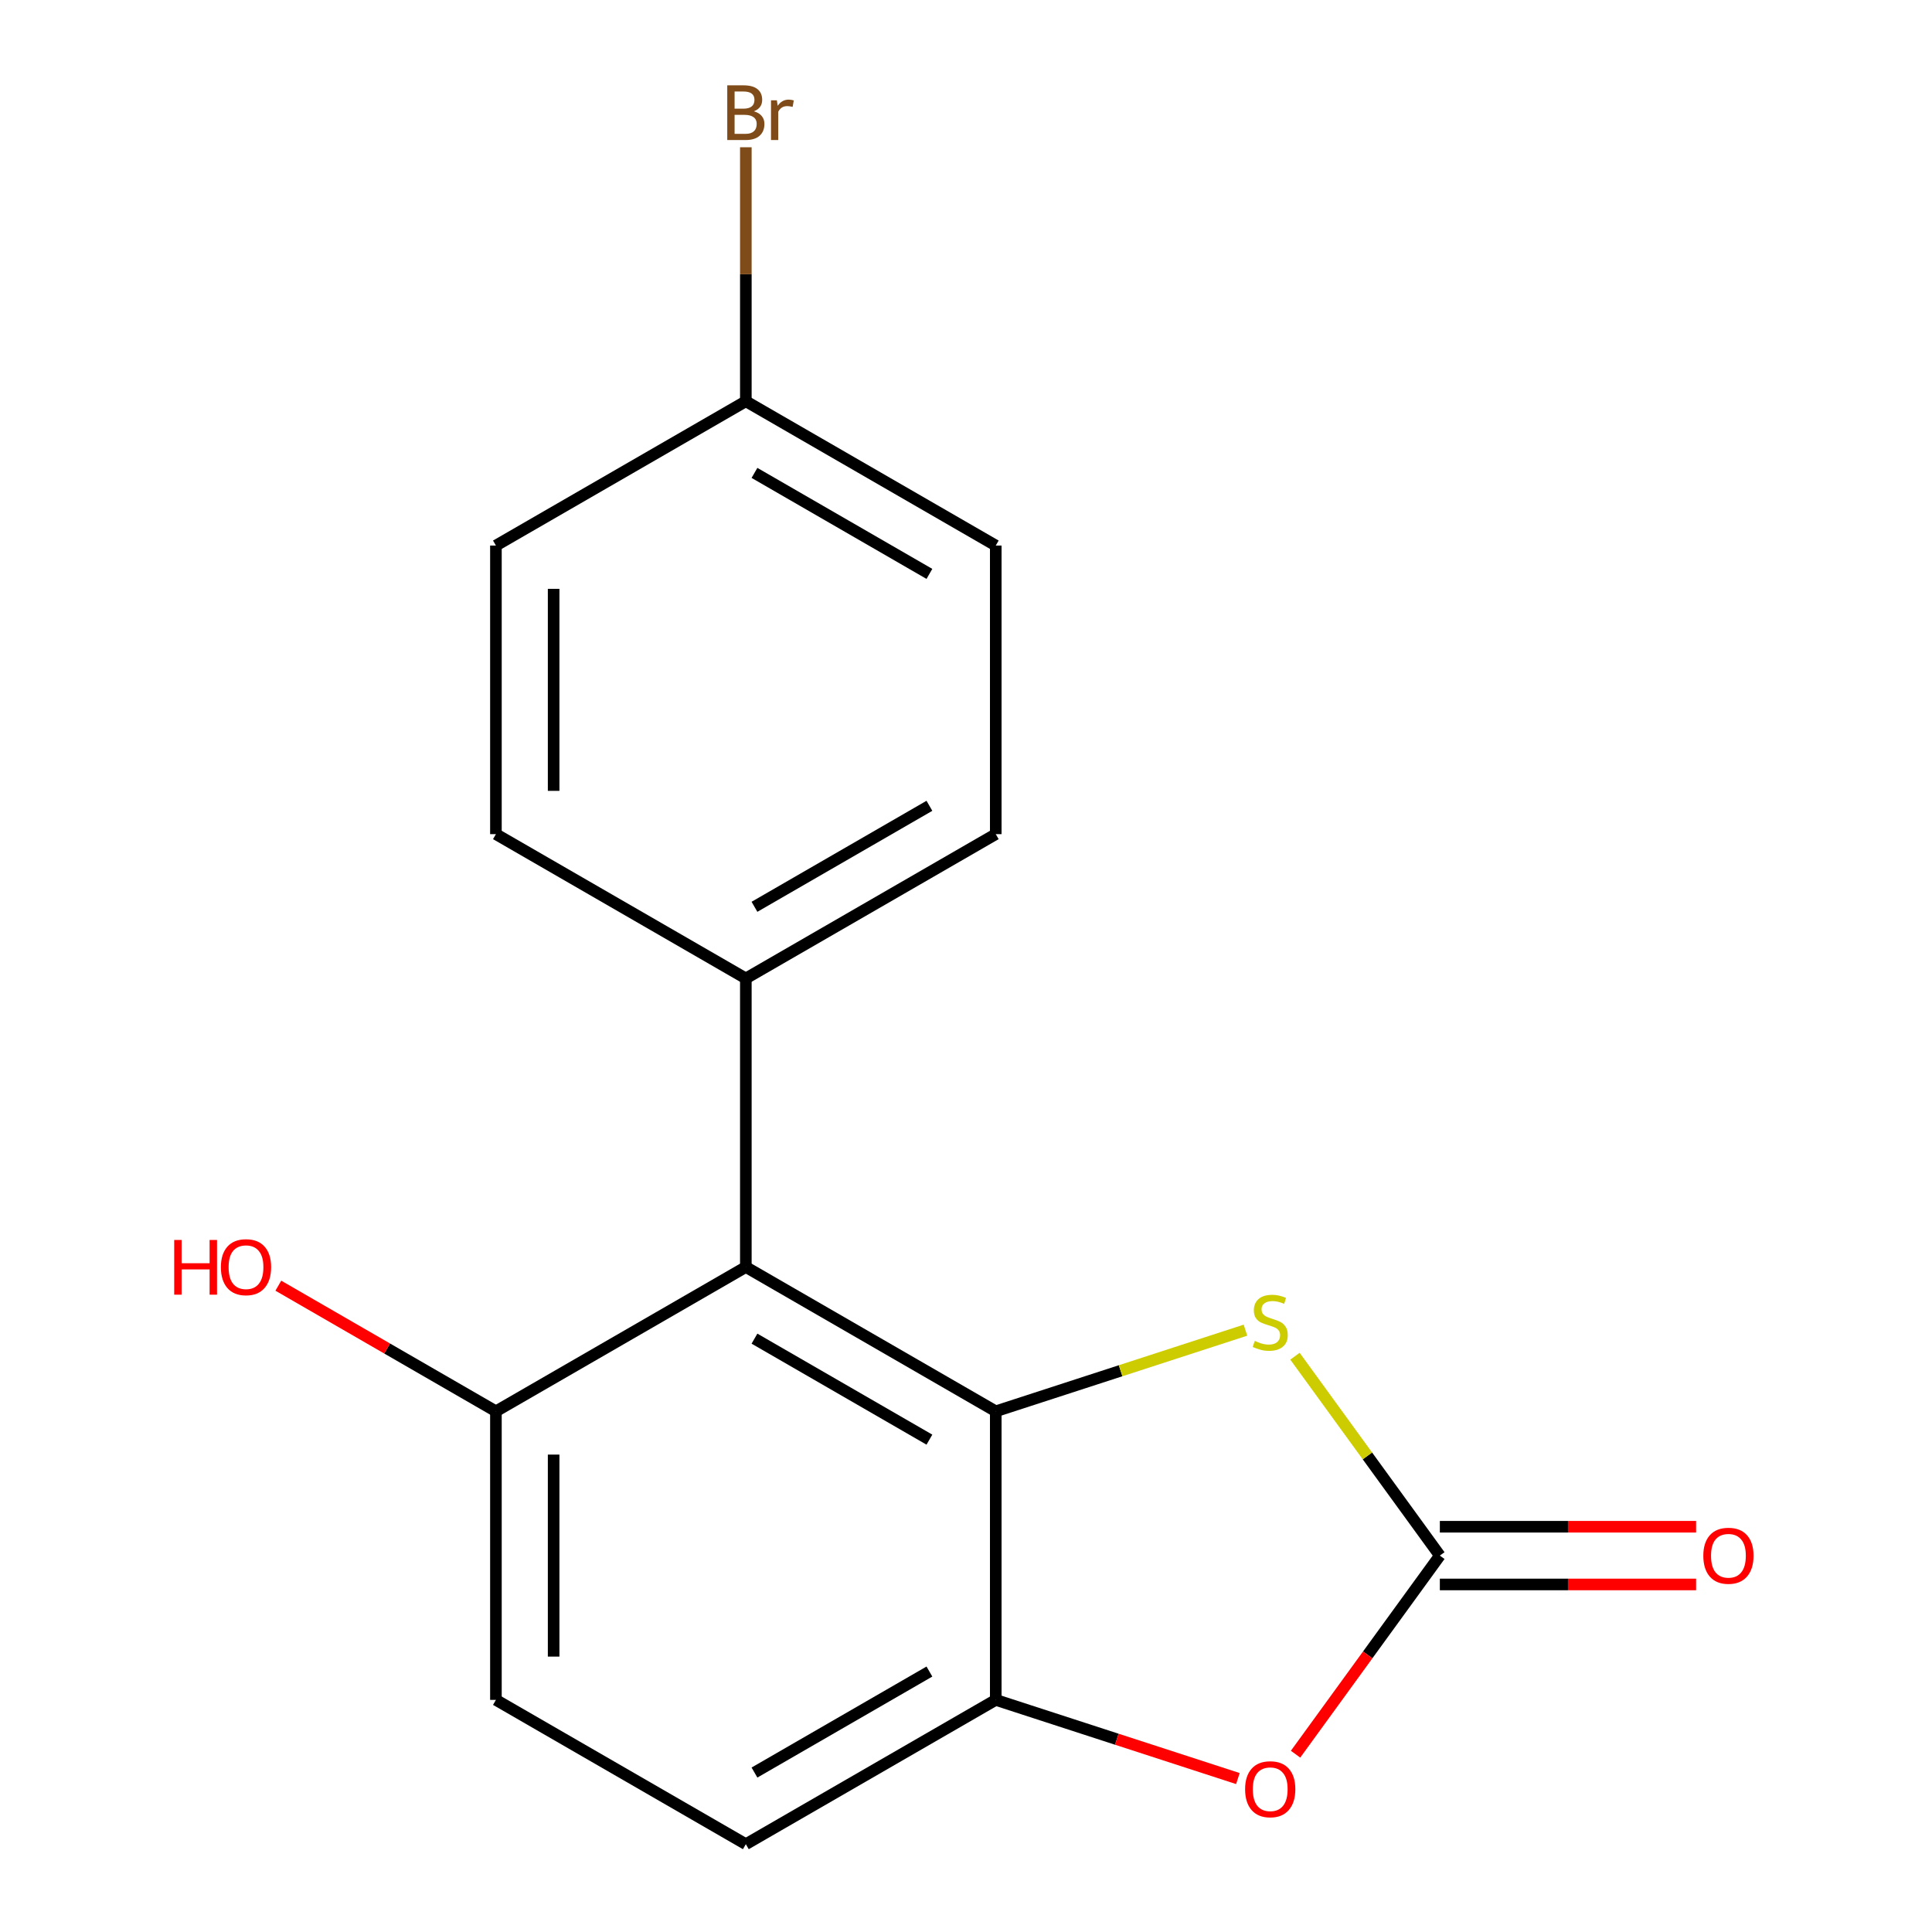 <?xml version='1.0' encoding='iso-8859-1'?>
<svg version='1.1' baseProfile='full'
              xmlns='http://www.w3.org/2000/svg'
                      xmlns:rdkit='http://www.rdkit.org/xml'
                      xmlns:xlink='http://www.w3.org/1999/xlink'
                  xml:space='preserve'
width='1000px' height='1000px' viewBox='0 0 1000 1000'>
<!-- END OF HEADER -->
<rect style='opacity:1.0;fill:#FFFFFF;stroke:none' width='1000' height='1000' x='0' y='0'> </rect>
<path class='bond-1' d='M 515.404,730.49 L 580.026,709.493' style='fill:none;fill-rule:evenodd;stroke:#000000;stroke-width:6px;stroke-linecap:butt;stroke-linejoin:miter;stroke-opacity:1' />
<path class='bond-1' d='M 580.026,709.493 L 644.649,688.496' style='fill:none;fill-rule:evenodd;stroke:#CCCC00;stroke-width:6px;stroke-linecap:butt;stroke-linejoin:miter;stroke-opacity:1' />
<path class='bond-2' d='M 515.404,730.49 L 386.045,655.805' style='fill:none;fill-rule:evenodd;stroke:#000000;stroke-width:6px;stroke-linecap:butt;stroke-linejoin:miter;stroke-opacity:1' />
<path class='bond-2' d='M 481.063,745.159 L 390.512,692.88' style='fill:none;fill-rule:evenodd;stroke:#000000;stroke-width:6px;stroke-linecap:butt;stroke-linejoin:miter;stroke-opacity:1' />
<path class='bond-3' d='M 515.404,730.49 L 515.404,879.86' style='fill:none;fill-rule:evenodd;stroke:#000000;stroke-width:6px;stroke-linecap:butt;stroke-linejoin:miter;stroke-opacity:1' />
<path class='bond-0' d='M 745.261,805.175 L 707.769,753.573' style='fill:none;fill-rule:evenodd;stroke:#000000;stroke-width:6px;stroke-linecap:butt;stroke-linejoin:miter;stroke-opacity:1' />
<path class='bond-0' d='M 707.769,753.573 L 670.277,701.97' style='fill:none;fill-rule:evenodd;stroke:#CCCC00;stroke-width:6px;stroke-linecap:butt;stroke-linejoin:miter;stroke-opacity:1' />
<path class='bond-7' d='M 745.261,820.112 L 811.578,820.112' style='fill:none;fill-rule:evenodd;stroke:#000000;stroke-width:6px;stroke-linecap:butt;stroke-linejoin:miter;stroke-opacity:1' />
<path class='bond-7' d='M 811.578,820.112 L 877.896,820.112' style='fill:none;fill-rule:evenodd;stroke:#FF0000;stroke-width:6px;stroke-linecap:butt;stroke-linejoin:miter;stroke-opacity:1' />
<path class='bond-7' d='M 745.261,790.238 L 811.578,790.238' style='fill:none;fill-rule:evenodd;stroke:#000000;stroke-width:6px;stroke-linecap:butt;stroke-linejoin:miter;stroke-opacity:1' />
<path class='bond-7' d='M 811.578,790.238 L 877.896,790.238' style='fill:none;fill-rule:evenodd;stroke:#FF0000;stroke-width:6px;stroke-linecap:butt;stroke-linejoin:miter;stroke-opacity:1' />
<path class='bond-17' d='M 745.261,805.175 L 707.92,856.57' style='fill:none;fill-rule:evenodd;stroke:#000000;stroke-width:6px;stroke-linecap:butt;stroke-linejoin:miter;stroke-opacity:1' />
<path class='bond-17' d='M 707.92,856.57 L 670.58,907.964' style='fill:none;fill-rule:evenodd;stroke:#FF0000;stroke-width:6px;stroke-linecap:butt;stroke-linejoin:miter;stroke-opacity:1' />
<path class='bond-5' d='M 386.045,655.805 L 386.045,506.435' style='fill:none;fill-rule:evenodd;stroke:#000000;stroke-width:6px;stroke-linecap:butt;stroke-linejoin:miter;stroke-opacity:1' />
<path class='bond-6' d='M 386.045,655.805 L 256.687,730.49' style='fill:none;fill-rule:evenodd;stroke:#000000;stroke-width:6px;stroke-linecap:butt;stroke-linejoin:miter;stroke-opacity:1' />
<path class='bond-4' d='M 515.404,879.86 L 578.066,900.221' style='fill:none;fill-rule:evenodd;stroke:#000000;stroke-width:6px;stroke-linecap:butt;stroke-linejoin:miter;stroke-opacity:1' />
<path class='bond-4' d='M 578.066,900.221 L 640.729,920.581' style='fill:none;fill-rule:evenodd;stroke:#FF0000;stroke-width:6px;stroke-linecap:butt;stroke-linejoin:miter;stroke-opacity:1' />
<path class='bond-8' d='M 515.404,879.86 L 386.045,954.545' style='fill:none;fill-rule:evenodd;stroke:#000000;stroke-width:6px;stroke-linecap:butt;stroke-linejoin:miter;stroke-opacity:1' />
<path class='bond-8' d='M 481.063,865.191 L 390.512,917.471' style='fill:none;fill-rule:evenodd;stroke:#000000;stroke-width:6px;stroke-linecap:butt;stroke-linejoin:miter;stroke-opacity:1' />
<path class='bond-10' d='M 386.045,506.435 L 515.404,431.75' style='fill:none;fill-rule:evenodd;stroke:#000000;stroke-width:6px;stroke-linecap:butt;stroke-linejoin:miter;stroke-opacity:1' />
<path class='bond-10' d='M 390.512,469.361 L 481.063,417.081' style='fill:none;fill-rule:evenodd;stroke:#000000;stroke-width:6px;stroke-linecap:butt;stroke-linejoin:miter;stroke-opacity:1' />
<path class='bond-11' d='M 386.045,506.435 L 256.687,431.75' style='fill:none;fill-rule:evenodd;stroke:#000000;stroke-width:6px;stroke-linecap:butt;stroke-linejoin:miter;stroke-opacity:1' />
<path class='bond-15' d='M 256.687,730.49 L 200.375,697.979' style='fill:none;fill-rule:evenodd;stroke:#000000;stroke-width:6px;stroke-linecap:butt;stroke-linejoin:miter;stroke-opacity:1' />
<path class='bond-15' d='M 200.375,697.979 L 144.063,665.467' style='fill:none;fill-rule:evenodd;stroke:#FF0000;stroke-width:6px;stroke-linecap:butt;stroke-linejoin:miter;stroke-opacity:1' />
<path class='bond-18' d='M 256.687,730.49 L 256.687,879.86' style='fill:none;fill-rule:evenodd;stroke:#000000;stroke-width:6px;stroke-linecap:butt;stroke-linejoin:miter;stroke-opacity:1' />
<path class='bond-18' d='M 286.561,752.896 L 286.561,857.455' style='fill:none;fill-rule:evenodd;stroke:#000000;stroke-width:6px;stroke-linecap:butt;stroke-linejoin:miter;stroke-opacity:1' />
<path class='bond-9' d='M 386.045,954.545 L 256.687,879.86' style='fill:none;fill-rule:evenodd;stroke:#000000;stroke-width:6px;stroke-linecap:butt;stroke-linejoin:miter;stroke-opacity:1' />
<path class='bond-14' d='M 515.404,431.75 L 515.404,282.38' style='fill:none;fill-rule:evenodd;stroke:#000000;stroke-width:6px;stroke-linecap:butt;stroke-linejoin:miter;stroke-opacity:1' />
<path class='bond-13' d='M 256.687,431.75 L 256.687,282.38' style='fill:none;fill-rule:evenodd;stroke:#000000;stroke-width:6px;stroke-linecap:butt;stroke-linejoin:miter;stroke-opacity:1' />
<path class='bond-13' d='M 286.561,409.345 L 286.561,304.785' style='fill:none;fill-rule:evenodd;stroke:#000000;stroke-width:6px;stroke-linecap:butt;stroke-linejoin:miter;stroke-opacity:1' />
<path class='bond-12' d='M 386.045,207.695 L 256.687,282.38' style='fill:none;fill-rule:evenodd;stroke:#000000;stroke-width:6px;stroke-linecap:butt;stroke-linejoin:miter;stroke-opacity:1' />
<path class='bond-16' d='M 386.045,207.695 L 386.045,141.957' style='fill:none;fill-rule:evenodd;stroke:#000000;stroke-width:6px;stroke-linecap:butt;stroke-linejoin:miter;stroke-opacity:1' />
<path class='bond-16' d='M 386.045,141.957 L 386.045,76.219' style='fill:none;fill-rule:evenodd;stroke:#7F4C19;stroke-width:6px;stroke-linecap:butt;stroke-linejoin:miter;stroke-opacity:1' />
<path class='bond-19' d='M 386.045,207.695 L 515.404,282.38' style='fill:none;fill-rule:evenodd;stroke:#000000;stroke-width:6px;stroke-linecap:butt;stroke-linejoin:miter;stroke-opacity:1' />
<path class='bond-19' d='M 390.512,244.769 L 481.063,297.049' style='fill:none;fill-rule:evenodd;stroke:#000000;stroke-width:6px;stroke-linecap:butt;stroke-linejoin:miter;stroke-opacity:1' />
<path  class='atom-2' d='M 649.463 694.052
Q 649.783 694.172, 651.103 694.732
Q 652.423 695.292, 653.863 695.652
Q 655.343 695.972, 656.783 695.972
Q 659.463 695.972, 661.023 694.692
Q 662.583 693.372, 662.583 691.092
Q 662.583 689.532, 661.783 688.572
Q 661.023 687.612, 659.823 687.092
Q 658.623 686.572, 656.623 685.972
Q 654.103 685.212, 652.583 684.492
Q 651.103 683.772, 650.023 682.252
Q 648.983 680.732, 648.983 678.172
Q 648.983 674.612, 651.383 672.412
Q 653.823 670.212, 658.623 670.212
Q 661.903 670.212, 665.623 671.772
L 664.703 674.852
Q 661.303 673.452, 658.743 673.452
Q 655.983 673.452, 654.463 674.612
Q 652.943 675.732, 652.983 677.692
Q 652.983 679.212, 653.743 680.132
Q 654.543 681.052, 655.663 681.572
Q 656.823 682.092, 658.743 682.692
Q 661.303 683.492, 662.823 684.292
Q 664.343 685.092, 665.423 686.732
Q 666.543 688.332, 666.543 691.092
Q 666.543 695.012, 663.903 697.132
Q 661.303 699.212, 656.943 699.212
Q 654.423 699.212, 652.503 698.652
Q 650.623 698.132, 648.383 697.212
L 649.463 694.052
' fill='#CCCC00'/>
<path  class='atom-5' d='M 644.463 926.098
Q 644.463 919.298, 647.823 915.498
Q 651.183 911.698, 657.463 911.698
Q 663.743 911.698, 667.103 915.498
Q 670.463 919.298, 670.463 926.098
Q 670.463 932.978, 667.063 936.898
Q 663.663 940.778, 657.463 940.778
Q 651.223 940.778, 647.823 936.898
Q 644.463 933.018, 644.463 926.098
M 657.463 937.578
Q 661.783 937.578, 664.103 934.698
Q 666.463 931.778, 666.463 926.098
Q 666.463 920.538, 664.103 917.738
Q 661.783 914.898, 657.463 914.898
Q 653.143 914.898, 650.783 917.698
Q 648.463 920.498, 648.463 926.098
Q 648.463 931.818, 650.783 934.698
Q 653.143 937.578, 657.463 937.578
' fill='#FF0000'/>
<path  class='atom-8' d='M 881.631 805.255
Q 881.631 798.455, 884.991 794.655
Q 888.351 790.855, 894.631 790.855
Q 900.911 790.855, 904.271 794.655
Q 907.631 798.455, 907.631 805.255
Q 907.631 812.135, 904.231 816.055
Q 900.831 819.935, 894.631 819.935
Q 888.391 819.935, 884.991 816.055
Q 881.631 812.175, 881.631 805.255
M 894.631 816.735
Q 898.951 816.735, 901.271 813.855
Q 903.631 810.935, 903.631 805.255
Q 903.631 799.695, 901.271 796.895
Q 898.951 794.055, 894.631 794.055
Q 890.311 794.055, 887.951 796.855
Q 885.631 799.655, 885.631 805.255
Q 885.631 810.975, 887.951 813.855
Q 890.311 816.735, 894.631 816.735
' fill='#FF0000'/>
<path  class='atom-16' d='M 90.169 641.805
L 94.009 641.805
L 94.009 653.845
L 108.489 653.845
L 108.489 641.805
L 112.329 641.805
L 112.329 670.125
L 108.489 670.125
L 108.489 657.045
L 94.009 657.045
L 94.009 670.125
L 90.169 670.125
L 90.169 641.805
' fill='#FF0000'/>
<path  class='atom-16' d='M 114.329 655.885
Q 114.329 649.085, 117.689 645.285
Q 121.049 641.485, 127.329 641.485
Q 133.609 641.485, 136.969 645.285
Q 140.329 649.085, 140.329 655.885
Q 140.329 662.765, 136.929 666.685
Q 133.529 670.565, 127.329 670.565
Q 121.089 670.565, 117.689 666.685
Q 114.329 662.805, 114.329 655.885
M 127.329 667.365
Q 131.649 667.365, 133.969 664.485
Q 136.329 661.565, 136.329 655.885
Q 136.329 650.325, 133.969 647.525
Q 131.649 644.685, 127.329 644.685
Q 123.009 644.685, 120.649 647.485
Q 118.329 650.285, 118.329 655.885
Q 118.329 661.605, 120.649 664.485
Q 123.009 667.365, 127.329 667.365
' fill='#FF0000'/>
<path  class='atom-17' d='M 390.185 57.605
Q 392.905 58.365, 394.265 60.045
Q 395.665 61.685, 395.665 64.125
Q 395.665 68.045, 393.145 70.285
Q 390.665 72.485, 385.945 72.485
L 376.425 72.485
L 376.425 44.165
L 384.785 44.165
Q 389.625 44.165, 392.065 46.125
Q 394.505 48.085, 394.505 51.685
Q 394.505 55.965, 390.185 57.605
M 380.225 47.365
L 380.225 56.245
L 384.785 56.245
Q 387.585 56.245, 389.025 55.125
Q 390.505 53.965, 390.505 51.685
Q 390.505 47.365, 384.785 47.365
L 380.225 47.365
M 385.945 69.285
Q 388.705 69.285, 390.185 67.965
Q 391.665 66.645, 391.665 64.125
Q 391.665 61.805, 390.025 60.645
Q 388.425 59.445, 385.345 59.445
L 380.225 59.445
L 380.225 69.285
L 385.945 69.285
' fill='#7F4C19'/>
<path  class='atom-17' d='M 402.105 51.925
L 402.545 54.765
Q 404.705 51.565, 408.225 51.565
Q 409.345 51.565, 410.865 51.965
L 410.265 55.325
Q 408.545 54.925, 407.585 54.925
Q 405.905 54.925, 404.785 55.605
Q 403.705 56.245, 402.825 57.805
L 402.825 72.485
L 399.065 72.485
L 399.065 51.925
L 402.105 51.925
' fill='#7F4C19'/>
</svg>
